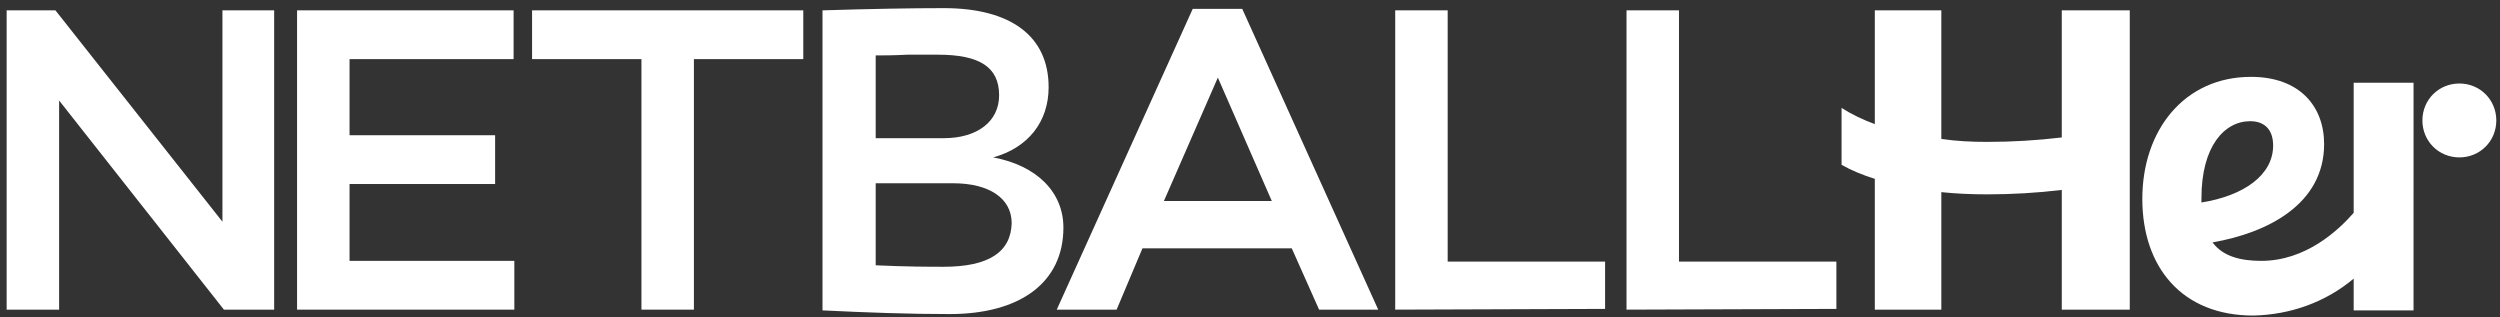 <?xml version="1.0" encoding="utf-8"?>
<!-- Generator: Adobe Illustrator 27.3.0, SVG Export Plug-In . SVG Version: 6.00 Build 0)  -->
<svg version="1.1" id="Layer_1" xmlns="http://www.w3.org/2000/svg" xmlns:xlink="http://www.w3.org/1999/xlink" x="0px" y="0px"
	 viewBox="0 0 338.3 42.9" style="enable-background:new 0 0 338.3 42.9;" xml:space="preserve">
<rect x="0" y="0" width="338.3" height="42.9" fill="#333333" stroke="none"/>
<style type="text/css">
	.st0{fill:#FFFFFF;}
</style>
<g>
	<path id="Path_598" class="st0" d="M30.1,1.4v28.6L7.5,1.4H0.9v40.5H8V13.6l22.3,28.3h6.8V1.4H30.1z"/>
	<path id="Path_599" class="st0" d="M40.2,1.4v40.5h29.4v-6.6H47.3V24.9H67v-6.6H47.3V8h22.2V1.4H40.2z"/>
	<path id="Path_600" class="st0" d="M72,1.4V8h14.8v33.9h7.1V8h14.8V1.4H72z"/>
	<g id="Group_786" transform="translate(0 0)">
		<g>
			<g id="Group_785">
				<path id="Path_601" class="st0" d="M143.9,30.8c0,7.4-5.8,11.7-15.4,11.7c-5.4,0-11.1-0.2-17.2-0.5V1.4c6.5-0.2,12-0.3,16.4-0.3
					c9.1,0,14.2,3.8,14.2,10.7c0,4.7-2.8,8.2-7.5,9.5C140.3,22.4,143.9,26,143.9,30.8 M122.8,7.4c-1.9,0.1-3.3,0.1-4.3,0.1v11.2h9.2
					c4.6,0,7.5-2.3,7.5-5.8c0-3.8-2.6-5.5-8.3-5.5C126,7.4,124.6,7.4,122.8,7.4L122.8,7.4z M136.9,30.2c0-3.4-3.1-5.4-7.9-5.4h-10.5
					v11.1c4.3,0.2,7.4,0.2,9.2,0.2C133.8,36.1,136.8,34.1,136.9,30.2L136.9,30.2L136.9,30.2z"/>
				<path id="Path_602" class="st0" d="M151.1,41.9H143l18.4-40.7h6.7l18.4,40.7h-8l-3.7-8.3h-20.2L151.1,41.9 M157.5,27.2h14.6
					l-7.3-16.7L157.5,27.2L157.5,27.2z"/>
				<path id="Path_603" class="st0" d="M188.8,41.9V1.4h7.1v34h21.3v6.4L188.8,41.9L188.8,41.9z"/>
				<path id="Path_604" class="st0" d="M220.1,41.9V1.4h7.1v34h21.3v6.4L220.1,41.9L220.1,41.9z"/>
				<path id="Path_605" class="st0" d="M288.2,41.9H279V25.7c-3.3,0.4-6.7,0.6-10.1,0.6c-2.2,0-4.3-0.1-6.2-0.3v15.9h-9V24.2
					c-1.6-0.5-3.1-1.1-4.5-1.9v-7.7c1.4,0.9,2.9,1.6,4.5,2.2V1.4h9v17.4c2,0.3,4.1,0.4,6.2,0.4c3.4,0,6.7-0.2,10.1-0.6V1.4h9.2V41.9
					z"/>
				<path id="Path_606" class="st0" d="M318.5,11.2v17.6c-2.1,2.4-6.5,6.5-12.5,6.5c-2.8,0-5.2-0.6-6.6-2.5
					c7.5-1.3,15.1-5.2,15.1-13.3c0-5.1-3.3-9.1-9.9-9.1c-9,0-14.7,7.2-14.7,16.5s5.4,15.8,15,15.8c5-0.1,9.8-1.8,13.6-5v4.3h8.1
					V11.2H318.5z M297.9,26.8c0-7,3.1-10.4,6.6-10.4c1.8,0,3.1,1,3.1,3.3c0,4-4,6.8-9.7,7.7L297.9,26.8L297.9,26.8z"/>
				<path id="Path_607" class="st0" d="M332.8,11.3c2.8,0,5,2.2,5,5s-2.2,5-5,5c-2.8,0-5-2.2-5-5c0,0,0,0,0,0
					C327.8,13.5,330,11.3,332.8,11.3C332.8,11.3,332.8,11.3,332.8,11.3"/>
			</g>
		</g>
	</g>
</g>
</svg>
